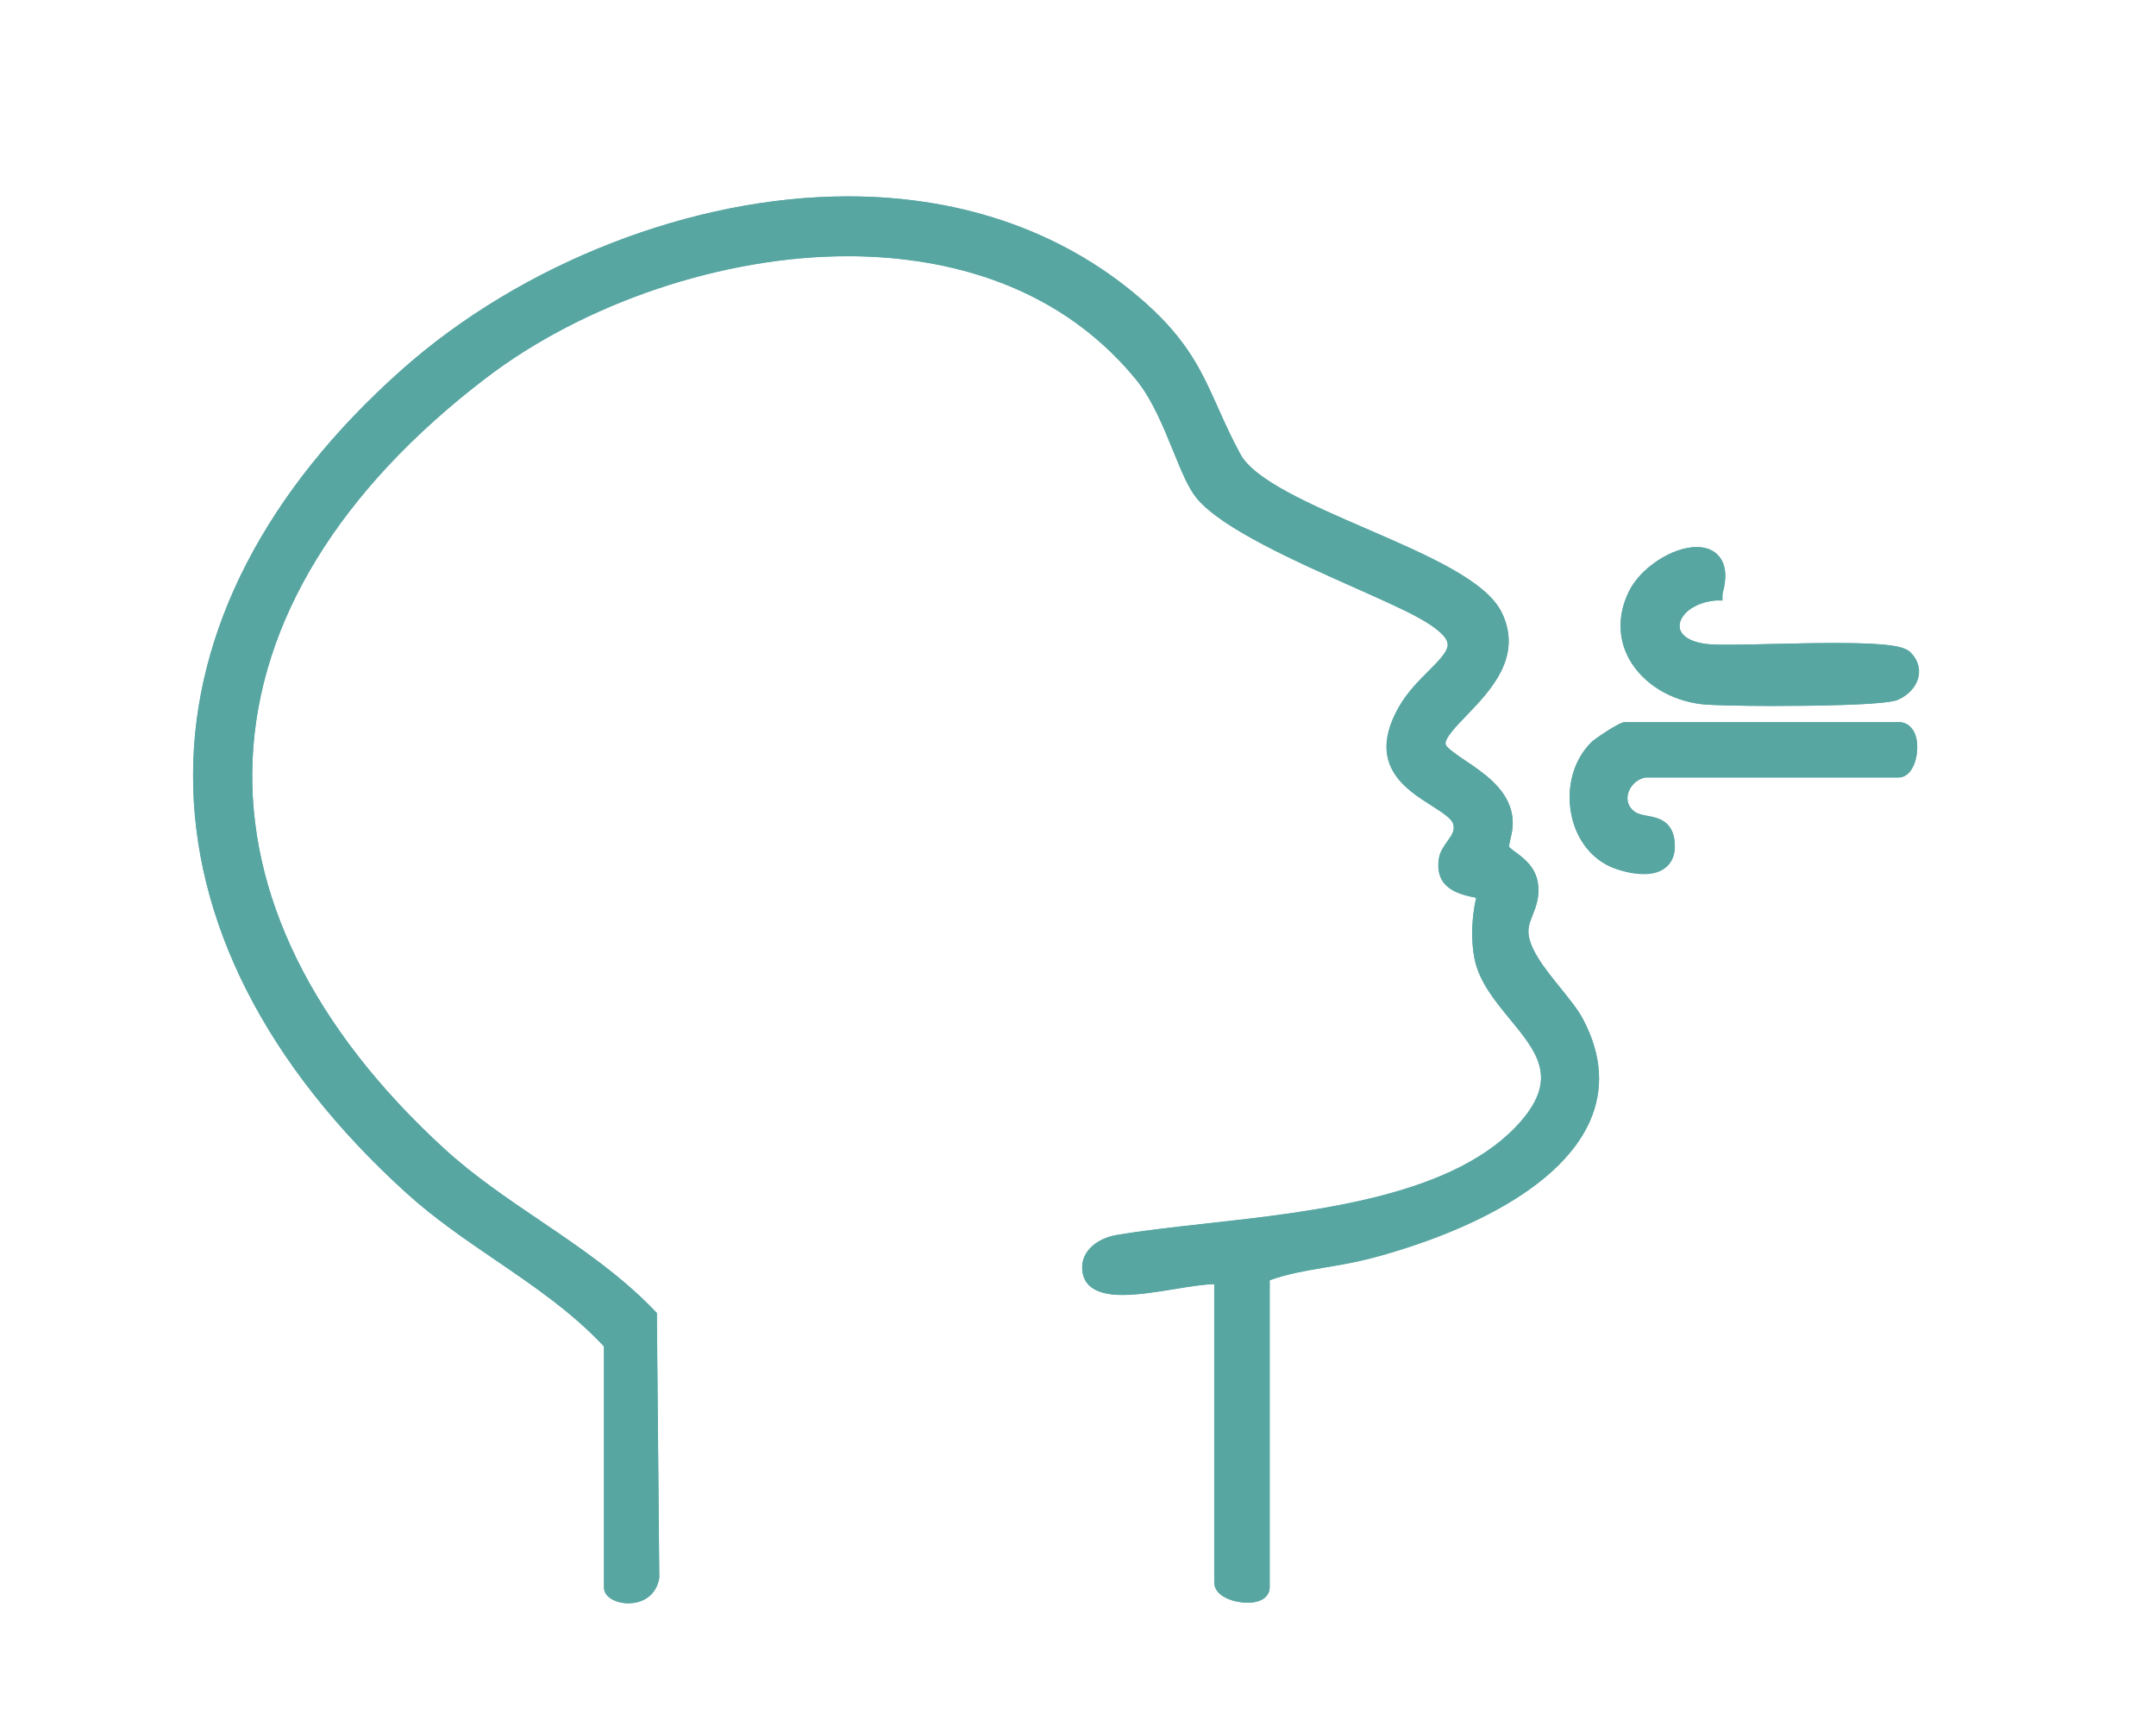 <?xml version="1.0" encoding="UTF-8"?> <svg xmlns="http://www.w3.org/2000/svg" id="Layer_1" version="1.1" viewBox="0 0 373.28 296.62"><defs><style> .st0 { fill: #58a6a2; } </style></defs><path class="st0" d="M108.82,277.52c-2.06,0-4.26-.97-4.26-2.77v-41.69c-5.47-5.88-12.21-10.47-18.72-14.91-5.24-3.57-10.66-7.27-15.5-11.66-24.28-22.01-37.04-47.11-36.92-72.58.12-24.82,12.59-48.98,36.08-69.87,20.85-18.54,50.47-30.06,77.31-30.06,20.3,0,38.2,6.46,51.78,18.69,7.18,6.47,9.58,11.84,12.36,18.06,1.11,2.48,2.25,5.04,3.8,7.88,2.44,4.48,12.28,8.75,21.79,12.87,10.72,4.65,20.85,9.04,23.5,14.62,3.61,7.6-2.02,13.45-6.14,17.72-1.81,1.88-3.87,4.02-3.63,5,.16.62,2.03,1.88,3.4,2.8,3.1,2.08,6.95,4.68,7.97,8.76.52,2.05.13,3.67-.16,4.86-.13.54-.26,1.1-.2,1.34.09.16.72.63,1.14.93,1.37,1.01,3.43,2.54,3.84,5.35.34,2.33-.33,4.03-.92,5.52-.35.88-.65,1.63-.72,2.44-.25,3.01,2.81,6.79,5.5,10.12,1.58,1.96,3.08,3.81,3.99,5.54,3.22,6.15,3.6,12.08,1.11,17.64-6.63,14.81-31.19,21.98-38.55,23.83-2.32.58-4.73.99-7.05,1.38-3.5.59-6.83,1.16-9.8,2.25v53.13c0,1.3-1,2.68-3.83,2.68-2.4,0-5.77-1.1-5.77-3.53v-51.58s-.1,0-.15,0c-1.62,0-4.03.39-6.58.81-3.15.51-6.4,1.04-9.17,1.04-4.36,0-6.7-1.44-6.95-4.28-.31-3.44,2.84-5.57,5.9-6.08,4.51-.77,9.77-1.35,15.34-1.97,19.45-2.15,43.65-4.83,54.81-17.85,6.33-7.39,2.64-11.88-2.03-17.57-2.65-3.22-5.39-6.56-6.15-10.63-.58-3.13-.47-6.76.32-10.36-3-.59-7.2-1.6-6.46-6.74.18-1.22.87-2.17,1.47-3.02.86-1.19,1.33-1.92,1.01-3.04-.28-.96-2.06-2.09-3.78-3.18-4.48-2.84-11.25-7.14-5.63-17.03,1.45-2.55,3.42-4.52,5.16-6.26,1.87-1.87,3.48-3.48,3.29-4.76-.13-.88-1.2-2.41-5.55-4.73-2.57-1.37-6.46-3.1-10.57-4.93-10.22-4.55-22.95-10.21-27.3-15.45-1.47-1.77-2.67-4.73-4.07-8.16-1.73-4.24-3.68-9.06-6.54-12.52-14.46-17.55-35.1-21.24-49.86-21.24-21.59,0-45.6,8.09-62.65,21.12-25.34,19.35-39.3,42.15-40.36,65.93-1.04,23.29,10.45,46.62,33.22,67.47,5.06,4.63,10.87,8.56,16.49,12.37,6.86,4.65,13.96,9.45,19.89,15.63l.39.41.42,45.88-.03.14c-.49,2.6-2.52,4.22-5.29,4.22h0Z"></path><path class="st0" d="M105.98,232.48v42.26c0,1.5,5.92,2.67,6.74-1.71l-.41-45.18c-10.68-11.12-25-17.58-36.31-27.93-48.18-44.11-43.89-96.53,7.23-135.57,30.99-23.67,86.86-33.18,114.47.34,5.28,6.41,7.53,16.98,10.6,20.67,5.87,7.06,28.56,15.3,37.45,20.03,13.24,7.06,2.27,9.59-2.34,17.7-7.27,12.79,8.21,14.48,9.54,19.12.87,3.03-2.11,4.42-2.44,6.65-.65,4.49,3.37,4.71,6.78,5.44-.95,3.52-1.33,7.56-.65,11.2,1.96,10.44,18.9,16.51,7.86,29.39-14.76,17.22-50.57,16.81-70.99,20.3-2.25.38-4.97,1.91-4.73,4.56.59,6.6,18.45.02,22.86,1.31v52.83c0,2.14,6.76,3.04,6.76.85v-54.1c5.36-2.22,11.94-2.54,17.93-4.04,16.72-4.19,48.31-16.96,36.53-39.43-2.46-4.69-10.1-10.99-9.65-16.44.21-2.53,2.13-4.37,1.65-7.64-.52-3.62-4.56-4.57-4.95-6.14-.35-1.41,1.09-3.3.36-6.2-1.5-6-10.66-8.74-11.37-11.57-1.15-4.64,14.97-11.7,9.86-22.46-4.79-10.08-39.84-17.48-45.26-27.43s-6.06-16.73-15.86-25.56c-35.69-32.15-94.24-17.94-127.2,11.37-48.62,43.25-46.6,97.32.85,140.34,10.96,9.93,24.67,16.09,34.67,27.04h.02Z"></path><path class="st0" d="M307.37,122.2c-5.99,0-10.94-.12-12.63-.3-5.49-.59-10.35-3.6-12.68-7.85-1.97-3.59-1.98-7.75-.02-11.71,2.01-4.08,7.49-7.65,11.72-7.65,1.74,0,3.12.61,3.99,1.77,1.08,1.44,1.24,3.55.49,6.27v1.22h-1.35c-3.83.41-6.11,2.55-6.1,4.41,0,1.66,1.94,2.87,5.05,3.15.66.06,1.7.09,3.16.09,2.12,0,4.89-.06,7.83-.13,3.46-.08,7.38-.17,10.91-.17,9.48,0,12.01.62,13.02,1.62,1.18,1.17,1.69,2.62,1.42,4.1-.31,1.72-1.65,3.26-3.57,4.11-2.18.96-15.58,1.07-21.24,1.07Z"></path><path class="st0" d="M296.81,102.53c3.11-10.68-10.19-6.26-13.5.44-4.35,8.8,2.69,16.56,11.58,17.52,4.22.45,30.59.47,33.14-.66s3.86-3.8,1.73-5.9c-2.34-2.31-28.45-.5-34.06-1.01-9.66-.89-7.47-9.53,1.1-10.38h.01Z"></path><path class="st0" d="M284.64,151.32c-2.08,0-4.15-.66-5.2-1.05-3.73-1.39-6.49-4.84-7.38-9.23-.98-4.81.42-9.7,3.64-12.75.15-.15,4.55-3.31,5.67-3.31h47.34c1.12,0,2.08.59,2.64,1.63.49.9.59,1.97.59,2.7,0,2.55-1.13,5.26-3.23,5.26h-43.82c-1.72.34-2.76,1.67-3.04,2.86-.28,1.21.14,2.33,1.17,3.07.56.4,1.35.54,2.19.7,1.86.33,4.67.84,4.76,5.1.04,1.49-.38,2.69-1.24,3.57-.93.96-2.31,1.44-4.09,1.44h0Z"></path><path class="st0" d="M284.76,133.16h43.95c1.94,0,2.85-6.76,0-6.76h-47.34c-.3,0-4.11,2.37-4.69,2.92-5.76,5.45-4.23,16.83,3.26,19.62,3.13,1.17,8.72,2.13,8.61-2.6s-3.99-2.96-6.37-4.68c-3.51-2.54-1.63-7.79,2.58-8.5Z"></path><path class="st0" d="M108.84,277.52c-2.06,0-4.26-.97-4.26-2.77v-41.69c-5.47-5.87-12.19-10.46-18.7-14.89-5.25-3.58-10.67-7.27-15.52-11.67-24.27-22.01-37.04-47.11-36.92-72.58.12-24.81,12.59-48.97,36.08-69.86,20.84-18.54,50.46-30.06,77.3-30.06,20.3,0,38.21,6.46,51.79,18.69,7.16,6.45,9.53,11.76,12.28,17.9,1.12,2.51,2.29,5.11,3.88,8.04,2.52,4.63,12.44,8.91,22.03,13.05,10.6,4.58,20.62,8.9,23.26,14.44,3.62,7.59-2.02,13.45-6.13,17.72-1.82,1.89-3.87,4.02-3.63,5.01.16.63,2.04,1.9,3.41,2.82,3.09,2.08,6.94,4.67,7.96,8.75.51,2.05.12,3.68-.16,4.86-.13.54-.26,1.1-.2,1.34.09.16.72.62,1.13.93,1.37,1.01,3.43,2.54,3.84,5.35.33,2.33-.33,4.02-.92,5.51-.35.88-.65,1.64-.72,2.45-.25,3.01,2.81,6.79,5.5,10.12,1.58,1.96,3.08,3.8,3.99,5.54,3.23,6.15,3.6,12.08,1.11,17.64-6.63,14.81-31.19,21.98-38.55,23.83-2.32.58-4.73.99-7.06,1.38-3.51.59-6.83,1.16-9.8,2.25v53.13c0,1.3-1,2.68-3.83,2.68-1.19,0-2.46-.25-3.47-.7-2-.87-2.3-2.15-2.3-2.83v-51.59c-.05,0-.11,0-.16,0-1.62,0-4.03.39-6.58.81-3.14.51-6.39,1.04-9.16,1.04-4.35,0-6.69-1.44-6.94-4.28-.3-3.43,2.85-5.55,5.9-6.08,4.52-.77,9.78-1.35,15.35-1.97,19.45-2.15,43.65-4.83,54.81-17.85,6.34-7.4,2.65-11.9-2.03-17.59-2.65-3.22-5.38-6.55-6.15-10.62-.58-3.13-.47-6.76.32-10.36-3-.59-7.2-1.6-6.46-6.74.18-1.23.87-2.18,1.48-3.02.86-1.19,1.32-1.91,1-3.03-.27-.96-2.05-2.08-3.77-3.17-4.48-2.84-11.26-7.14-5.64-17.04,1.45-2.55,3.42-4.52,5.16-6.26,1.87-1.87,3.49-3.48,3.29-4.76-.13-.88-1.2-2.41-5.55-4.73-2.58-1.37-6.47-3.1-10.59-4.94-10.22-4.55-22.93-10.21-27.29-15.44-1.47-1.77-2.68-4.73-4.07-8.16-1.73-4.24-3.68-9.06-6.54-12.52-14.46-17.55-35.1-21.24-49.86-21.24-21.59,0-45.6,8.09-62.65,21.12-25.34,19.36-39.3,42.16-40.36,65.95-1.04,23.29,10.45,46.61,33.22,67.45,5.07,4.64,10.88,8.58,16.51,12.38,6.85,4.64,13.94,9.44,19.87,15.61l.39.41.42,45.88-.03.14c-.49,2.6-2.52,4.22-5.29,4.22Z"></path><path class="st0" d="M284.49,151.25c-1.53,0-3.37-.36-5.04-.97-3.73-1.39-6.49-4.84-7.38-9.23-.98-4.82.41-9.71,3.64-12.75.15-.15,4.55-3.31,5.66-3.31h47.34c1.12,0,2.08.59,2.64,1.63.49.9.59,1.97.59,2.7,0,2.55-1.13,5.26-3.23,5.26h-43.82c-1.72.34-2.76,1.67-3.04,2.86-.28,1.21.14,2.33,1.17,3.07.58.42,1.38.58,2.24.76,1.84.38,4.63.95,4.72,5.04.03,1.43-.38,2.59-1.22,3.45-.96.98-2.39,1.48-4.26,1.48Z"></path><path class="st0" d="M307.28,122.19c-5.94,0-10.86-.12-12.53-.29-5.49-.59-10.34-3.58-12.68-7.83-1.98-3.59-1.99-7.76-.02-11.73,2.01-4.08,7.49-7.65,11.72-7.65,1.74,0,3.12.61,3.99,1.77,1.11,1.47,1.25,3.65.43,6.47l-.11.38-.64.58-.48.06c-3.87.38-6.17,2.54-6.16,4.41,0,1.66,1.94,2.87,5.05,3.15.67.06,1.73.09,3.22.09h0c2.13,0,4.91-.06,7.85-.13,3.45-.08,7.36-.17,10.88-.17,9.44,0,11.96.62,12.97,1.61,1.18,1.16,1.68,2.62,1.41,4.09-.32,1.73-1.65,3.26-3.57,4.11-2.17.96-15.65,1.07-21.34,1.07Z"></path></svg> 